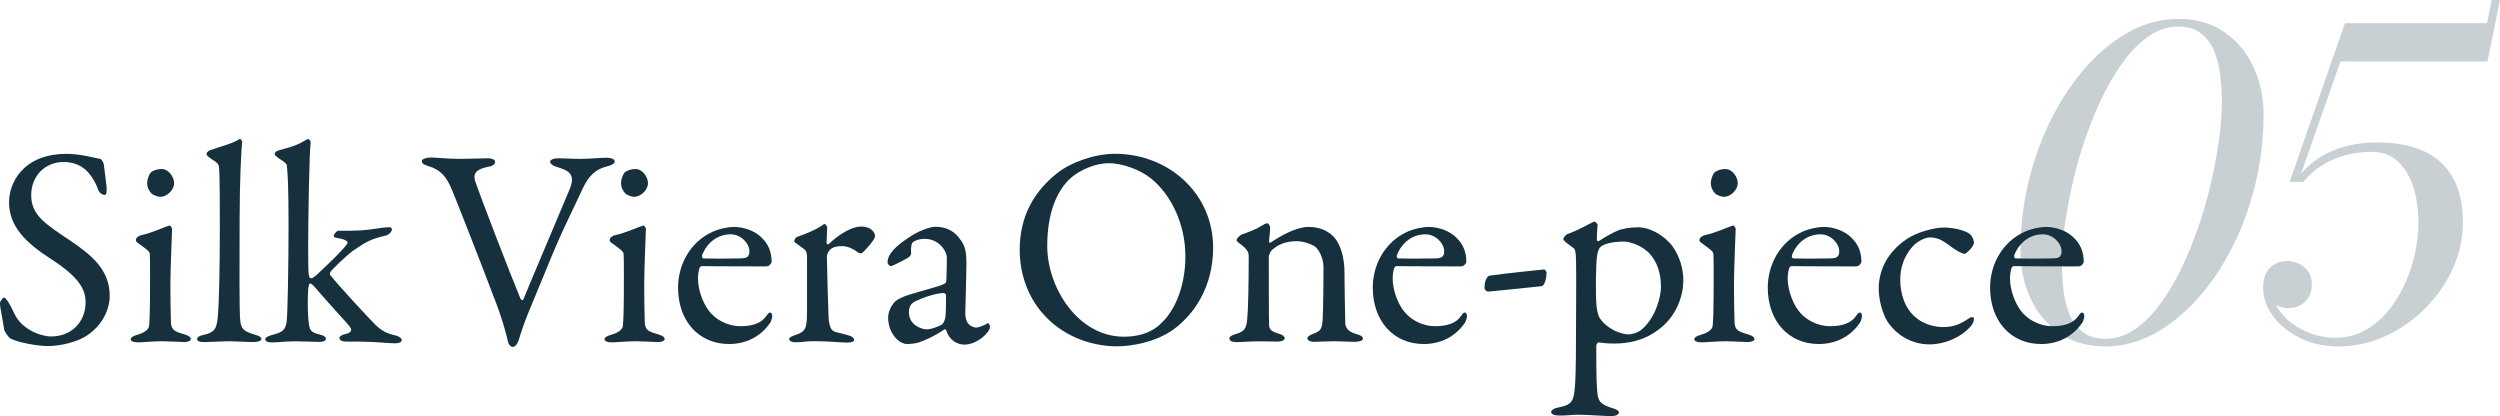 <?xml version="1.0" encoding="UTF-8"?>
<svg id="_レイヤー_2" data-name="レイヤー 2" xmlns="http://www.w3.org/2000/svg" viewBox="0 0 423.16 70.43">
  <defs>
    <style>
      .cls-1 {
        fill: #c9d0d3;
      }

      .cls-2 {
        fill: #16313d;
      }
    </style>
  </defs>
  <g id="_レイヤー_1-2" data-name="レイヤー 1">
    <g>
      <g>
        <path class="cls-1" d="M356.42,58.64c-3.07,0-5.68-.75-7.83-2.25s-3.79-3.47-4.91-5.92c-1.13-2.45-1.69-5.1-1.69-7.96,0-4.15.48-8.17,1.44-12.04.96-3.88,2.29-7.46,4-10.76,1.7-3.3,3.68-6.19,5.92-8.66,2.24-2.47,4.67-4.4,7.27-5.78,2.6-1.38,5.29-2.07,8.05-2.07,3.07,0,5.69.75,7.85,2.25,2.16,1.5,3.8,3.47,4.93,5.92,1.13,2.45,1.69,5.1,1.69,7.96,0,4.15-.48,8.17-1.44,12.04-.96,3.88-2.29,7.46-4,10.76-1.7,3.3-3.68,6.19-5.94,8.66-2.26,2.47-4.69,4.4-7.29,5.78-2.6,1.38-5.29,2.07-8.05,2.07ZM356.42,57.35c1.66,0,3.23-.49,4.73-1.48,1.5-.98,2.91-2.34,4.23-4.07s2.53-3.71,3.64-5.94c1.1-2.23,2.09-4.6,2.97-7.11.88-2.51,1.61-5.05,2.21-7.61.6-2.57,1.06-5.05,1.39-7.43.32-2.39.49-4.57.49-6.53,0-1.56-.1-3.09-.29-4.59-.19-1.5-.55-2.86-1.06-4.07-.52-1.21-1.27-2.18-2.25-2.92-.98-.73-2.26-1.1-3.82-1.1-1.66,0-3.23.49-4.73,1.48-1.5.98-2.91,2.34-4.23,4.07s-2.53,3.71-3.64,5.94c-1.1,2.23-2.09,4.6-2.97,7.11-.88,2.51-1.61,5.05-2.21,7.61-.6,2.57-1.06,5.05-1.39,7.43-.32,2.39-.49,4.57-.49,6.53,0,1.54.1,3.06.29,4.57.19,1.51.55,2.87,1.06,4.09.52,1.21,1.27,2.18,2.25,2.92.98.73,2.26,1.1,3.82,1.1Z"/>
        <path class="cls-1" d="M395.91,58.64c-2.45,0-4.64-.47-6.57-1.42-1.93-.95-3.46-2.18-4.59-3.71-1.13-1.52-1.69-3.15-1.69-4.88,0-.98.19-1.81.56-2.47.37-.66.87-1.16,1.49-1.49.62-.34,1.3-.5,2.02-.5.6,0,1.22.14,1.87.41s1.19.71,1.64,1.3c.44.59.67,1.36.67,2.32,0,.84-.19,1.55-.56,2.14-.37.59-.86,1.04-1.46,1.35-.6.31-1.26.47-1.98.47s-1.4-.17-2.03-.5c-.64-.34-1.15-.77-1.55-1.31s-.59-1.11-.59-1.71h1.37c0,1.22.31,2.35.94,3.38.62,1.03,1.45,1.93,2.48,2.7,1.03.77,2.18,1.37,3.44,1.8,1.26.43,2.54.65,3.83.65,1.85,0,3.52-.4,5.02-1.21,1.5-.8,2.82-1.89,3.96-3.26,1.14-1.37,2.09-2.9,2.86-4.59s1.34-3.43,1.73-5.22c.38-1.79.58-3.51.58-5.17,0-2.26-.29-4.29-.88-6.1-.59-1.81-1.46-3.25-2.63-4.32-1.16-1.07-2.63-1.6-4.41-1.6-1.54,0-3.03.2-4.48.59-1.45.4-2.78.97-3.98,1.73-1.2.76-2.22,1.67-3.06,2.75h-1.4c.86-1.37,1.97-2.55,3.31-3.55,1.34-1,2.91-1.76,4.7-2.3,1.79-.54,3.77-.81,5.96-.81,3.02,0,5.61.49,7.76,1.46,2.15.97,3.79,2.46,4.93,4.46,1.14,2,1.71,4.57,1.71,7.69,0,2.69-.58,5.29-1.73,7.79-1.15,2.51-2.71,4.75-4.68,6.71-1.97,1.97-4.21,3.53-6.71,4.68-2.51,1.15-5.12,1.73-7.83,1.73ZM387.56,30.78l9.36-26.86h24.05l.79-3.92h1.4l-2.12,10.4h-24.88l-7.16,20.38h-1.44Z"/>
      </g>
      <g>
        <path class="cls-2" d="M16.99,26.89c.29.1.58.82.58.91.1.91.48,3.7.48,3.89,0,.82,0,1.3-.34,1.3-.38,0-.96-.34-1.15-1.01-.58-1.73-1.87-3.17-2.35-3.46-.86-.67-2.02-1.1-3.41-1.1-3.22,0-5.52,2.4-5.52,5.62,0,3.41,2.45,4.9,6.67,7.73,3.7,2.5,6.62,4.99,6.62,9.31,0,2.4-1.34,5.09-3.94,6.77-1.54,1.01-4.37,1.73-6.53,1.73-1.54,0-4.8-.53-6.29-1.25-.48-.29-1.1-1.34-1.1-1.54-.24-1.63-.72-3.74-.72-4.51,0-.19.48-.91.67-.91.38,0,1.1,1.25,1.78,2.74,1.25,2.64,4.42,3.84,6.24,3.84,3.31,0,5.81-2.35,5.81-5.81,0-2.02-.96-4.18-6-7.39-4.08-2.64-6.96-5.42-6.96-9.5,0-2.26,1.01-4.42,2.64-5.86,1.49-1.34,3.74-2.35,7.1-2.35,2.35,0,4.85.72,5.71.86Z"/>
        <path class="cls-2" d="M23.38,57.95c-.77,0-1.25-.19-1.25-.53,0-.29.34-.53,1.15-.77,1.1-.29,1.82-.86,1.92-1.34.14-.67.19-3.55.19-4.94s.05-6.91-.05-7.49c-.05-.34-.58-.72-1.97-1.73-.29-.19-.38-.34-.38-.53,0-.34.43-.72.96-.82,1.78-.38,4.03-1.44,4.75-1.63.19,0,.43.48.43.53,0,.53-.29,6.77-.29,9.5s.05,4.7.1,6.38c.05,1.54,1.1,1.63,2.3,2.02.77.24,1.06.48,1.06.82,0,.29-.58.48-1.1.48-.34,0-2.74-.14-3.74-.14-1.58,0-3.26.19-4.08.19ZM29.47,30.97c0,1.3-1.34,2.35-2.3,2.35-.34,0-1.1-.19-1.54-.58-.38-.43-.72-.96-.72-1.78,0-.43.19-1.2.58-1.73.48-.43,1.2-.62,1.87-.62,1.3,0,2.11,1.49,2.11,2.35Z"/>
        <path class="cls-2" d="M35.62,25.4c2.21-.77,3.65-1.06,4.94-1.87.14-.1.43.29.43.48-.14,1.2-.43,6.62-.43,13.06,0,7.01-.1,16.18.14,17.47.19.96.38,1.54,2.45,2.11.72.19,1.1.43,1.1.72,0,.34-.67.53-1.25.53-1.15,0-3.22-.14-4.08-.14-1.1,0-3.22.14-4.22.14s-1.34-.14-1.34-.53c0-.34.53-.58,1.06-.67,2.21-.48,2.3-1.34,2.5-3.74.14-1.97.29-7.01.29-14.59,0-3.55,0-8.74-.14-10.03-.05-.38-.05-.67-1.15-1.34-.82-.58-.96-.72-.96-.91s.14-.53.67-.67Z"/>
        <path class="cls-2" d="M59.52,39.04c3.17,0,4.85-.58,6.48-.58.19,0,.34.19.34.34,0,.58-.77,1.01-.96,1.06-2.59.58-3.41,1.06-5.57,2.54-1.44,1.06-3.7,3.31-3.89,3.65-.1.19-.1.38-.05.48,1.63,2.02,6.24,7.01,7.73,8.5.86.82,1.73,1.39,3.26,1.73.82.19,1.15.58,1.15.77,0,.48-.62.58-1.2.58-1.1,0-3.5-.29-6-.29h-2.16c-.67,0-1.2-.19-1.2-.62,0-.29.43-.53,1.06-.67,1.01-.24,1.15-.67.62-1.34-.53-.67-3.02-3.31-5.42-6.1-.48-.58-.96-1.1-1.2-1.1-.19,0-.24.29-.24.38-.24.62-.24,5.23.05,6.67.14.96.48,1.25,1.78,1.58.58.14,1.06.34,1.06.72,0,.43-.62.53-1.15.53-1.2,0-2.78-.1-3.98-.1-1.68,0-2.98.19-4.03.19-.58,0-1.1-.14-1.1-.53,0-.34.48-.53,1.1-.72,1.92-.48,2.26-.91,2.5-2.11.19-.91.34-10.08.34-16.47s-.14-8.88-.29-10.13c0-.14-.1-.43-1.44-1.25-.38-.29-.62-.53-.62-.67,0-.19.24-.48.62-.62.48-.14,2.88-.67,4.18-1.49.48-.29.72-.43.96-.43.1,0,.38.43.34.62-.24,1.15-.43,13.54-.43,17.67,0,1.87,0,4.42.14,4.85.1.29.14.43.38.43s.62-.34.96-.62c1.58-1.49,4.22-3.94,5.09-5.18.19-.24.34-.72-1.82-1.06-.29-.05-.43-.19-.43-.34,0-.19.48-.86.82-.86h2.26Z"/>
        <path class="cls-2" d="M72.86,26.65c.96,0,2.69.24,5.04.24,1.68,0,3.65-.1,4.75-.1.62,0,1.15.24,1.15.58s-.24.72-1.15.86c-2.54.48-2.45,1.54-2.26,2.3.82,2.5,6,15.94,7.73,20.07.1.1.34.38.48.05.38-1.01,5.62-13.35,7.78-18.53,1.15-2.69-.14-3.26-2.21-3.89-.67-.19-1.06-.58-1.06-.86,0-.34.62-.58,1.39-.58,1.1,0,2.21.1,3.84.1,1.39,0,3.31-.19,4.32-.19.67,0,1.39.19,1.39.62,0,.38-.58.67-1.25.82-2.11.53-3.17,1.68-4.18,3.79-2.21,4.8-3.41,6.86-6.34,14.11-2.78,6.77-3.41,7.97-4.51,11.62-.19.53-.53,1.06-1.01,1.06-.29,0-.67-.34-.77-.86-.29-1.39-1.1-4.32-2.5-7.82-1.63-4.37-6.19-15.99-6.91-17.71-.96-2.4-1.97-3.6-4.08-4.22-.58-.19-1.1-.38-1.1-.82,0-.38.72-.62,1.44-.62Z"/>
        <path class="cls-2" d="M103.58,57.95c-.77,0-1.25-.19-1.25-.53,0-.29.34-.53,1.15-.77,1.1-.29,1.82-.86,1.92-1.34.14-.67.19-3.55.19-4.94s.05-6.91-.05-7.49c-.05-.34-.58-.72-1.97-1.73-.29-.19-.38-.34-.38-.53,0-.34.43-.72.96-.82,1.78-.38,4.03-1.44,4.75-1.63.19,0,.43.48.43.53,0,.53-.29,6.77-.29,9.5s.05,4.7.1,6.38c.05,1.54,1.1,1.63,2.3,2.02.77.24,1.06.48,1.06.82,0,.29-.58.48-1.1.48-.34,0-2.74-.14-3.74-.14-1.58,0-3.26.19-4.08.19ZM109.68,30.97c0,1.3-1.34,2.35-2.3,2.35-.34,0-1.1-.19-1.54-.58-.38-.43-.72-.96-.72-1.78,0-.43.19-1.2.58-1.73.48-.43,1.2-.62,1.87-.62,1.3,0,2.11,1.49,2.11,2.35Z"/>
        <path class="cls-2" d="M128.93,40.24c1.06,1.01,1.68,2.35,1.68,4.03,0,.29-.38.82-.91.82s-8.74,0-10.94-.05c-.14,0-.34.24-.38.38-.14.38-.24,1.2-.24,1.68,0,1.87.77,4.08,1.82,5.47,1.06,1.44,3.07,2.64,5.38,2.64,2.11,0,3.55-.53,4.37-1.73.19-.29.43-.58.62-.58.29,0,.38.34.38.58,0,.38-.19.91-.34,1.15-1.68,2.45-4.22,3.6-6.96,3.6-5.18,0-8.64-3.94-8.64-9.55,0-3.84,2.02-7.68,5.76-9.41,1.25-.58,2.83-.86,3.65-.86,1.68,0,3.55.62,4.75,1.82ZM118.84,43.21c-.1.24.1.53.19.53,1.25.05,3.79.05,6.19,0,1.15,0,1.63-.24,1.63-1.2,0-1.34-1.44-2.88-3.17-2.88-2.16,0-3.98,1.34-4.85,3.55Z"/>
        <path class="cls-2" d="M135.07,40.04c1.58-.53,3.07-1.25,3.55-1.54.58-.38.82-.58.96-.58.19,0,.43.43.43.58,0,.86-.1,1.73-.1,2.64,0,.19.24.24.34.19,1.87-1.78,3.98-2.98,5.47-2.98,1.97,0,2.4,1.2,2.4,1.63,0,.1-.14.43-.29.67-.53.77-1.68,2.06-1.97,2.21-.1.05-.53-.05-.67-.14-.53-.48-1.68-1.06-2.64-1.06-.82,0-1.63.14-2.11.67-.34.38-.48.82-.48,1.06,0,.96.24,9.65.29,10.37.1,1.39.38,2.3,1.25,2.45.62.14,1.49.38,2.21.58.77.24.86.58.86.77,0,.24-.43.43-1.15.43-1.2,0-2.88-.24-5.66-.24-1.44,0-2.02.19-3.17.19-.53,0-1.01-.19-1.01-.58,0-.29.58-.48.96-.62,1.87-.62,2.02-1.1,2.06-3.98v-9.17c0-.48,0-1.1-.53-1.44-1.15-.91-1.63-1.1-1.63-1.3,0-.14.1-.62.62-.82Z"/>
        <path class="cls-2" d="M162.62,40.62c.72,1.01.96,1.97.96,3.98,0,1.87-.19,7.92-.19,8.45,0,2.21,1.54,2.4,1.92,2.4.19,0,1.3-.34,1.82-.72.14-.1.19,0,.29.14.14.14.14.43.14.48,0,.91-2.16,2.98-4.32,2.98-1.1,0-2.5-.62-3.07-2.4,0-.05-.19-.24-.29-.19-1.78,1.25-3.84,2.06-4.32,2.21-.53.19-1.68.29-1.92.29-1.68,0-3.31-2.06-3.31-4.46,0-.86.38-1.78.91-2.45.48-.62,1.2-.86,1.92-1.2.72-.29,4.56-1.34,5.62-1.68,1.1-.34,1.39-.58,1.39-.86.05-.43.1-3.36.1-3.94,0-1.2-1.39-3.22-3.74-3.22-1.01,0-1.63.29-1.97.53-.29.14-.43,1.01-.34,1.97,0,.14-.19.43-.29.53-.48.38-2.88,1.58-3.12,1.58-.29,0-.58-.38-.58-.62,0-1.39,1.34-2.74,3.6-4.22,1.39-1.01,3.55-1.82,4.46-1.82,2.4,0,3.6,1.2,4.32,2.26ZM159.45,54.92c.29-.19.58-1.1.58-1.2.1-1.15.1-2.78.1-3.74,0-.14-.19-.38-.38-.38-1.34,0-3.65.82-4.94,1.44-.48.34-.96.67-.96,1.82,0,2.11,2.02,2.88,3.02,2.88.72,0,1.68-.34,2.59-.82Z"/>
        <path class="cls-2" d="M205.34,41.92c0,6.72-3.31,11.42-6.82,13.92-3.02,2.11-7.01,2.78-9.46,2.78-4.9,0-9.55-2.11-12.48-5.47-2.54-2.83-3.98-6.72-3.98-10.85,0-5.9,2.59-9.98,6.24-12.91,2.35-1.92,6.48-3.36,9.84-3.36,9.22,0,16.66,6.77,16.66,15.89ZM181,30.35c-2.11,2.06-3.74,5.66-3.74,11.28,0,7.15,5.28,15.36,12.96,15.36,3.98,0,5.81-1.73,6.34-2.3,1.92-1.73,4.08-5.62,4.08-11.33,0-5.23-2.26-10.27-5.81-13.15-1.97-1.58-4.99-2.59-7.2-2.59-2.02,0-4.94,1.06-6.62,2.74Z"/>
        <path class="cls-2" d="M210.14,39.71c.82-.29,2.54-.91,3.22-1.39.48-.29.91-.53,1.15-.53s.48.53.48.72c0,.82-.19,1.97-.19,2.4,0,.24.24.14.29.14,1.92-1.3,4.42-2.64,6.43-2.64,2.35,0,3.7,1.06,4.37,1.82,1.06,1.25,1.68,3.46,1.68,5.86,0,.91.1,8.06.14,8.74.1.72.58,1.34,1.78,1.68.91.24,1.2.48,1.2.82s-.67.53-1.44.53c-1.1,0-2.21-.1-3.55-.1-1.2,0-2.69.1-3.31.1-.43,0-1.1-.19-1.1-.58,0-.34.53-.62,1.1-.82,1.15-.43,1.39-.82,1.49-2.4.1-1.58.14-7.39.14-8.78,0-1.73-.86-3.12-1.44-3.55-.53-.38-1.97-.91-3.07-.91-2.11,0-3.36.72-4.27,1.54-.14.14-.48.72-.48,1.15,0,.62,0,10.94.05,11.52.05.67.24,1.06,1.78,1.49.48.14.86.43.86.72,0,.34-.53.58-1.2.58-.58,0-1.92-.05-2.93-.05-1.78,0-3.17.14-3.98.14-.72,0-1.25-.19-1.25-.62,0-.34.48-.58,1.01-.72,1.58-.48,1.87-.96,2.02-2.69.14-1.44.24-5.62.24-10.51,0-.53-.1-1.01-1.15-1.87-.62-.43-.91-.67-.91-.82,0-.34.53-.82.86-.96Z"/>
        <path class="cls-2" d="M246.52,40.24c1.06,1.01,1.68,2.35,1.68,4.03,0,.29-.38.82-.91.82s-8.74,0-10.94-.05c-.14,0-.34.24-.38.38-.14.38-.24,1.2-.24,1.68,0,1.87.77,4.08,1.82,5.47,1.06,1.44,3.07,2.64,5.38,2.64,2.11,0,3.55-.53,4.37-1.73.19-.29.43-.58.62-.58.29,0,.38.34.38.58,0,.38-.19.91-.34,1.15-1.68,2.45-4.22,3.6-6.96,3.6-5.18,0-8.64-3.94-8.64-9.55,0-3.84,2.02-7.68,5.76-9.41,1.25-.58,2.83-.86,3.65-.86,1.68,0,3.55.62,4.75,1.82ZM236.44,43.21c-.1.24.1.53.19.53,1.25.05,3.79.05,6.19,0,1.15,0,1.63-.24,1.63-1.2,0-1.34-1.44-2.88-3.17-2.88-2.16,0-3.98,1.34-4.85,3.55Z"/>
        <path class="cls-2" d="M261.4,45.61c.1,0,.38.34.38.53,0,.77-.29,2.26-.86,2.3-1.63.19-6,.62-8.88.91-.43.05-.77-.29-.77-.67,0-1.25.53-1.97.82-2.02,2.64-.38,7.44-.86,9.31-1.06Z"/>
        <path class="cls-2" d="M282.67,41.15c1.15,1.3,2.26,3.65,2.26,6.29,0,2.4-1.01,5.95-4.08,8.26-2.64,2.06-5.47,2.45-7.63,2.45-1.1,0-2.06-.1-2.69-.19-.14,0-.34.38-.34.62,0,4.66.05,6.62.19,7.97.14,1.25.48,1.87,2.3,2.45.96.29,1.34.48,1.34.82,0,.38-.62.62-1.25.62-1.06,0-3.84-.24-5.71-.24-1.15,0-1.63.14-3.07.14-.72,0-1.44-.14-1.44-.62,0-.19.34-.58,1.1-.72,2.54-.53,2.78-.96,2.98-4.37.1-1.58.14-5.57.14-10.46,0-3.26.05-6.86,0-9.7,0-2.02-.24-2.35-.38-2.45-1.2-.86-1.78-1.3-1.78-1.54s.48-.82.67-.86c.72-.19,2.83-1.2,3.65-1.68.48-.24.86-.43.96-.43.14,0,.53.38.53.58-.1.77-.1,1.68-.14,2.45,0,.19.19.38.38.24,1.15-.77,2.45-1.44,3.12-1.73.77-.34,2.21-.58,3.55-.58,1.73,0,3.89,1.1,5.33,2.69ZM270.96,41.77c-.24.19-.48.58-.62,1.44-.24,1.44-.29,6.67-.1,8.64.1.86.29,1.68.62,2.11,1.3,1.82,3.6,2.64,4.8,2.64.53,0,1.54-.24,2.21-.82,2.4-2.02,3.26-5.62,3.26-7.06,0-1.1,0-3.7-1.97-5.86-1.25-1.3-3.22-1.97-4.32-1.97-2.02,0-3.36.43-3.89.86Z"/>
        <path class="cls-2" d="M288.04,57.95c-.77,0-1.25-.19-1.25-.53,0-.29.34-.53,1.15-.77,1.1-.29,1.82-.86,1.92-1.34.14-.67.19-3.55.19-4.94s.05-6.91-.05-7.49c-.05-.34-.58-.72-1.97-1.73-.29-.19-.38-.34-.38-.53,0-.34.43-.72.96-.82,1.78-.38,4.03-1.44,4.75-1.63.19,0,.43.48.43.53,0,.53-.29,6.77-.29,9.5s.05,4.7.1,6.38c.05,1.54,1.1,1.63,2.3,2.02.77.24,1.06.48,1.06.82,0,.29-.58.48-1.1.48-.34,0-2.74-.14-3.74-.14-1.58,0-3.26.19-4.08.19ZM294.14,30.97c0,1.3-1.34,2.35-2.3,2.35-.34,0-1.1-.19-1.54-.58-.38-.43-.72-.96-.72-1.78,0-.43.19-1.2.58-1.73.48-.43,1.2-.62,1.87-.62,1.3,0,2.11,1.49,2.11,2.35Z"/>
        <path class="cls-2" d="M313.39,40.24c1.06,1.01,1.68,2.35,1.68,4.03,0,.29-.38.82-.91.82s-8.74,0-10.95-.05c-.14,0-.34.24-.38.38-.14.38-.24,1.2-.24,1.68,0,1.87.77,4.08,1.82,5.47,1.06,1.44,3.07,2.64,5.38,2.64,2.11,0,3.55-.53,4.37-1.73.19-.29.43-.58.62-.58.29,0,.38.34.38.58,0,.38-.19.91-.34,1.15-1.68,2.45-4.22,3.6-6.96,3.6-5.18,0-8.64-3.94-8.64-9.55,0-3.84,2.02-7.68,5.76-9.41,1.25-.58,2.83-.86,3.65-.86,1.68,0,3.55.62,4.75,1.82ZM303.31,43.21c-.1.24.1.53.19.53,1.25.05,3.79.05,6.19,0,1.15,0,1.63-.24,1.63-1.2,0-1.34-1.44-2.88-3.17-2.88-2.16,0-3.98,1.34-4.85,3.55Z"/>
        <path class="cls-2" d="M333.4,39.61c.48.34.72,1.15.72,1.44,0,.77-1.39,1.92-1.58,1.92-.29,0-1.1-.38-1.87-.91-1.58-1.15-2.4-1.87-4.03-1.87-.77,0-2.21.67-2.98,1.63-1.3,1.44-2.02,3.41-2.02,5.52,0,2.78,1.06,4.51,1.25,4.8,1.2,2.02,3.55,3.22,6.05,3.22,1.78,0,3.02-.58,4.27-1.44.53-.38.91-.24.91,0,0,.53-.24,1.01-.62,1.39-1.68,1.87-4.42,2.98-6.91,2.98-3.02,0-5.57-1.58-7.1-3.84-.82-1.34-1.49-3.6-1.49-5.62,0-3.5,1.87-6.43,4.66-8.3,1.87-1.34,4.99-2.02,6.29-2.02,1.44,0,3.55.38,4.46,1.1Z"/>
        <path class="cls-2" d="M351.02,40.24c1.06,1.01,1.68,2.35,1.68,4.03,0,.29-.38.82-.91.82s-8.74,0-10.95-.05c-.14,0-.34.24-.38.38-.14.38-.24,1.2-.24,1.68,0,1.87.77,4.08,1.82,5.47,1.06,1.44,3.07,2.64,5.38,2.64,2.11,0,3.55-.53,4.37-1.73.19-.29.43-.58.62-.58.29,0,.38.34.38.58,0,.38-.19.91-.34,1.15-1.68,2.45-4.22,3.6-6.96,3.6-5.18,0-8.64-3.94-8.64-9.55,0-3.84,2.02-7.68,5.76-9.41,1.25-.58,2.83-.86,3.65-.86,1.68,0,3.55.62,4.75,1.82ZM340.94,43.21c-.1.24.1.53.19.53,1.25.05,3.79.05,6.19,0,1.15,0,1.63-.24,1.63-1.2,0-1.34-1.44-2.88-3.17-2.88-2.16,0-3.98,1.34-4.85,3.55Z"/>
      </g>
    </g>
  </g>
</svg>